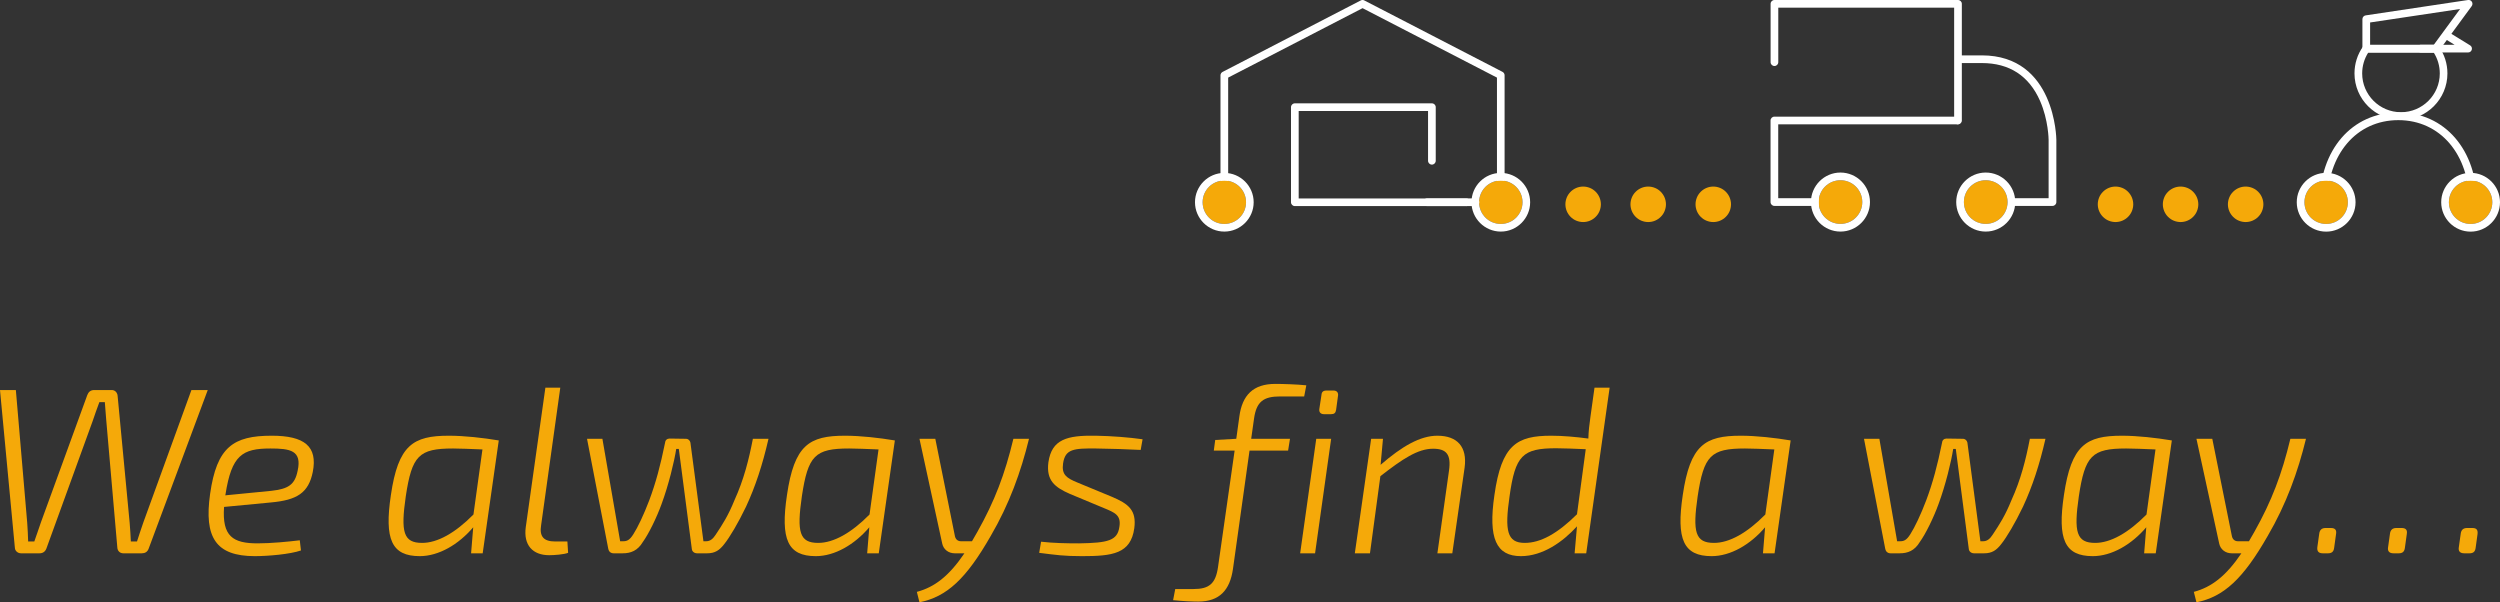 <?xml version="1.0" encoding="UTF-8"?> <svg xmlns="http://www.w3.org/2000/svg" id="Laag_2" viewBox="0 0 422.64 101.82"><rect x="0" y="0" width="422.64" height="101.82" fill="#333333" stroke="none"/><defs><style>.cls-1{fill:#fff;}.cls-2{fill:#f5a909;}.cls-3{isolation:isolate;}</style></defs><g id="Laag_1-2"><path class="cls-2" d="m35.12,65.94h-2.76l-8.12,22.36c-.36,1.08-.76,2.2-1.08,3.24h-1.04c-.04-1.04-.12-2.08-.2-3.16l-2.04-21.48c-.04-.52-.44-.96-.96-.96h-3c-.6,0-.96.32-1.16.84l-7.84,21.52c-.36,1-.72,2.16-1.12,3.24h-1.04c-.04-1.08-.08-2.16-.16-3.16l-1.92-22.44H0l2.52,26.72c.04.48.48.88,1.04.88h3.12c.56,0,.96-.28,1.16-.8l7.84-21.6c.36-1.04.72-2.12,1.12-3.16h.92l.24,3.04,1.88,21.6c.04.52.44.92,1,.92h3.12c.56,0,.96-.24,1.16-.76l10-26.84Z"></path><path class="cls-2" d="m50.32,79.58c-.48,2.4-1.6,3.08-4.48,3.4l-7.76.76.04-.16c1.04-6.64,2.84-7.76,7.6-7.76,3.32,0,5.36.32,4.6,3.76Zm-4.4-5.92c-6.48,0-9.28,1.92-10.4,9.84-1.04,7.36.96,10.52,7.56,10.52,2.24,0,5.96-.32,7.8-.96l-.2-1.72c-1.96.24-4.88.52-7.12.52-4.16,0-6.04-1.16-5.68-6.16l7.96-.76c4.36-.4,6.32-1.6,7.04-5.16.84-4.32-1.4-6.12-6.96-6.12Z"></path><path class="cls-2" d="m71.36,91.78c-3.16,0-3.64-1.8-2.76-7.88,1.04-6.88,2.2-8.08,8-8.08,1.2,0,2.84.08,4.96.16l-1.52,11c-3.08,3.12-6.08,4.8-8.68,4.8Zm4.52-18.12c-6.04,0-8.56,1.56-9.8,10.04-1.12,7.48.12,10.32,4.88,10.32,3.2,0,6.56-1.96,9.04-4.88l-.36,4.4h1.96l2.72-19.08c-2.64-.44-5.8-.8-8.44-.8Z"></path><path class="cls-2" d="m94.72,65.54h-2.52l-3.32,23.6c-.4,3,1.16,4.72,3.96,4.72.84,0,2.52-.12,3.2-.4l-.12-1.92h-2.08c-1.92,0-2.68-.84-2.36-2.76l3.24-23.24Z"></path><path class="cls-2" d="m104.84,91.5l-3-17.32h-2.6l3.6,18.64c.08.4.4.72.88.72h1.56c1.36,0,2.52-.44,3.4-1.92.96-1.32,2.32-4.08,3.16-6.4,1.2-3.24,2.16-7.24,2.48-9.32h.44l2.2,16.92c.04.4.4.72.88.72h1.72c1.32,0,2.08-.52,2.88-1.56.88-1.08,2.36-3.56,3.68-6.32,1.6-3.44,2.8-7.12,3.8-11.48h-2.64c-.68,3.52-1.52,6.88-3.12,10.4-1.04,2.56-1.96,4-3.16,5.8-.44.68-.92,1.12-1.6,1.12h-.48l-2.2-16.68c-.08-.36-.36-.64-.76-.64l-2.76-.04c-.4,0-.72.24-.76.68-.8,3.92-1.56,6.76-2.68,9.76-.92,2.44-1.96,4.6-2.68,5.72-.64,1.04-1.12,1.2-1.72,1.2h-.52Z"></path><path class="cls-2" d="m138.32,91.78c-3.16,0-3.64-1.8-2.76-7.88,1.04-6.88,2.2-8.08,8-8.08,1.2,0,2.84.08,4.96.16l-1.52,11c-3.08,3.12-6.08,4.8-8.68,4.8Zm4.52-18.12c-6.04,0-8.56,1.56-9.8,10.04-1.12,7.48.12,10.32,4.88,10.32,3.2,0,6.56-1.96,9.04-4.88l-.36,4.4h1.96l2.72-19.08c-2.64-.44-5.8-.8-8.44-.8Z"></path><path class="cls-2" d="m171.32,74.18c-1.44,6-3.16,10.52-6.08,15.72l-.92,1.6h-1.88c-.52,0-.88-.32-1-.84l-3.32-16.48h-2.68l3.84,17.68c.2,1,1.04,1.68,2.12,1.68h1.64c-2.6,3.84-5.04,5.72-8.04,6.52l.44,1.76c4.64-.92,7.92-4,12.04-11.2,3.16-5.4,5.12-10.88,6.48-16.44h-2.64Z"></path><path class="cls-2" d="m185.24,73.66c-4.84-.08-7.44.6-8,4.48-.4,3.08,1.08,4.24,3.64,5.36l5.76,2.4c1.84.76,2.92,1.2,2.6,3.16-.32,2.32-1.88,2.72-6.8,2.8-2.12,0-4.32-.04-6.44-.28l-.32,1.88c2.88.36,4.16.56,7.24.56,5.16,0,8.24-.4,8.84-4.72.4-3.04-.96-4.12-3.8-5.32l-5.8-2.4c-1.84-.76-2.72-1.32-2.44-3.24.36-2.44,1.8-2.56,5.6-2.52,2.68.04,5.12.12,7.52.24l.32-1.8c-2.24-.32-5.28-.56-7.92-.6Z"></path><path class="cls-2" d="m220.48,67.02l.36-1.88c-1.48-.16-3.96-.24-5.24-.24-3.76,0-5.6,1.92-6.08,5.52l-.52,3.76-3.56.2-.24,1.8h3.52l-2.8,19.64c-.4,2.88-1.52,3.76-4.16,3.76h-3.08l-.36,1.88c1.56.16,3.16.24,4.24.24,3.6,0,5.36-1.92,5.88-5.52l2.8-20h6.52l.32-2h-6.56l.48-3.4c.4-2.88,1.6-3.76,4.4-3.76h4.08Z"></path><path class="cls-2" d="m222.32,93.54l2.72-19.36h-2.52l-2.72,19.36h2.52Zm1.96-27.52c-.6,0-.84.24-.88.76l-.36,2.36c-.08.56.24.88.8.88h1.16c.56,0,.8-.2.88-.76l.32-2.36c.08-.52-.2-.88-.76-.88h-1.16Z"></path><path class="cls-2" d="m243,73.66c-2.92,0-6,1.8-9.6,4.92l.4-4.4h-2l-2.76,19.36h2.56l1.76-13.04c3.76-2.92,6.32-4.64,8.92-4.64,2.24,0,3.08.96,2.68,3.72l-1.96,13.96h2.52l2.08-14.48c.48-3.52-1.24-5.4-4.6-5.4Z"></path><path class="cls-2" d="m257.76,91.78c-3,0-3.4-2.08-2.56-7.88.96-6.92,2.2-8.12,7.88-8.12,1.32,0,2.92.08,5,.16l-1.48,11c-3.28,3.24-6.12,4.84-8.84,4.84Zm14.36-26.24h-2.56l-.68,4.88c-.2,1.4-.32,2.44-.36,3.72-2.08-.28-4.32-.48-6.28-.48-5.8,0-8.4,1.52-9.6,10.04-1.08,7.36.32,10.32,4.48,10.32,3.68,0,7.08-2.4,9.48-5.04l-.4,4.56h1.96l3.96-28Z"></path><path class="cls-2" d="m289.76,91.78c-3.16,0-3.64-1.8-2.76-7.88,1.04-6.88,2.2-8.08,8-8.08,1.2,0,2.84.08,4.96.16l-1.52,11c-3.08,3.12-6.08,4.8-8.68,4.8Zm4.52-18.12c-6.04,0-8.56,1.56-9.8,10.04-1.12,7.48.12,10.32,4.88,10.32,3.2,0,6.56-1.96,9.04-4.88l-.36,4.4h1.96l2.72-19.08c-2.64-.44-5.8-.8-8.44-.8Z"></path><path class="cls-2" d="m320.72,91.5l-3-17.32h-2.6l3.6,18.64c.08.4.4.72.88.72h1.56c1.36,0,2.52-.44,3.4-1.92.96-1.32,2.32-4.08,3.16-6.4,1.2-3.24,2.16-7.24,2.48-9.32h.44l2.2,16.92c.04.4.4.72.88.72h1.72c1.32,0,2.08-.52,2.88-1.56.88-1.08,2.36-3.56,3.68-6.32,1.6-3.44,2.8-7.12,3.8-11.48h-2.64c-.68,3.52-1.52,6.88-3.12,10.4-1.04,2.56-1.96,4-3.16,5.8-.44.68-.92,1.12-1.6,1.12h-.48l-2.2-16.68c-.08-.36-.36-.64-.76-.64l-2.76-.04c-.4,0-.72.24-.76.68-.8,3.92-1.56,6.76-2.68,9.76-.92,2.44-1.96,4.6-2.68,5.72-.64,1.04-1.12,1.2-1.72,1.2h-.52Z"></path><path class="cls-2" d="m354.2,91.78c-3.16,0-3.64-1.8-2.76-7.88,1.04-6.88,2.2-8.08,8-8.08,1.2,0,2.84.08,4.96.16l-1.52,11c-3.08,3.12-6.08,4.8-8.68,4.8Zm4.52-18.12c-6.04,0-8.56,1.56-9.8,10.04-1.12,7.48.12,10.32,4.88,10.32,3.2,0,6.56-1.96,9.04-4.88l-.36,4.4h1.96l2.72-19.08c-2.64-.44-5.8-.8-8.44-.8Z"></path><path class="cls-2" d="m387.2,74.18c-1.44,6-3.16,10.52-6.08,15.72l-.92,1.6h-1.88c-.52,0-.88-.32-1-.84l-3.32-16.48h-2.68l3.84,17.68c.2,1,1.04,1.68,2.12,1.68h1.64c-2.6,3.84-5.04,5.72-8.04,6.52l.44,1.76c4.64-.92,7.92-4,12.04-11.2,3.16-5.4,5.12-10.88,6.48-16.44h-2.64Z"></path><path class="cls-2" d="m417.08,89.26c-.64,0-1,.32-1.08.96l-.32,2.28c-.12.68.2,1.04.92,1.04h.88c.64,0,.96-.28,1.04-.92l.32-2.32c.08-.68-.12-1.04-.88-1.04h-.88Zm-11.96,0c-.64,0-1,.32-1.08.96l-.32,2.28c-.12.68.2,1.04.92,1.04h.88c.64,0,.96-.28,1.04-.92l.32-2.32c.12-.68-.12-1.04-.88-1.04h-.88Zm-11.96,0c-.64,0-1,.32-1.08.96l-.32,2.28c-.08.68.2,1.04.92,1.04h.88c.64,0,.96-.28,1.04-.92l.32-2.32c.12-.68-.12-1.04-.88-1.04h-.88Z"></path><g class="cls-3"><path class="cls-1" d="m253.72,34.52c-.36,0-.65-.29-.65-.65V13.12l-22.72-11.74-22.72,11.74v20.75c0,.36-.29.65-.65.65s-.65-.29-.65-.65V12.73c0-.24.14-.46.35-.57L230.05.07c.19-.1.41-.1.59,0l23.37,12.08c.21.11.35.33.35.57v21.14c0,.36-.29.65-.65.65"></path><path class="cls-2" d="m250.05,34.19c0,2.03,1.64,3.67,3.67,3.67s3.67-1.64,3.67-3.67-1.64-3.67-3.67-3.67-3.67,1.64-3.67,3.67"></path><path class="cls-1" d="m253.72,29.23c-2.74,0-4.96,2.23-4.96,4.96s2.23,4.96,4.96,4.96,4.96-2.23,4.96-4.96-2.23-4.96-4.96-4.96m0,1.29c2.03,0,3.67,1.64,3.67,3.67s-1.64,3.67-3.67,3.67-3.67-1.64-3.67-3.67,1.64-3.67,3.67-3.67"></path><path class="cls-2" d="m203.31,34.19c0,2.03,1.64,3.67,3.67,3.67s3.67-1.64,3.67-3.67-1.64-3.67-3.67-3.67-3.67,1.64-3.67,3.67"></path><path class="cls-1" d="m206.98,29.23c-2.74,0-4.96,2.23-4.96,4.96s2.23,4.96,4.96,4.96,4.96-2.23,4.96-4.96-2.23-4.96-4.96-4.96m0,1.29c2.03,0,3.67,1.64,3.67,3.67s-1.64,3.67-3.67,3.67-3.67-1.64-3.67-3.67,1.64-3.67,3.67-3.67"></path><path class="cls-1" d="m247.89,34.84h-28.99c-.36,0-.65-.29-.65-.65v-16.07c0-.36.29-.65.65-.65h23.17c.36,0,.65.29.65.65v9.06c0,.36-.29.65-.65.65s-.65-.29-.65-.65v-8.41h-21.87v14.78h28.35c.36,0,.65.29.65.65s-.29.65-.65.65"></path><path class="cls-1" d="m249.43,34.84h-8.18c-.36,0-.65-.29-.65-.65s.29-.65.65-.65h8.18c.36,0,.65.29.65.65s-.29.65-.65.65"></path></g><g class="cls-3"><path class="cls-1" d="m331.01,21.02c-.36,0-.65-.29-.65-.65V1.3h-29.73v9.21c0,.36-.29.65-.65.65s-.65-.29-.65-.65V.65c0-.36.29-.65.65-.65h31.03c.36,0,.65.29.65.65v19.72c0,.36-.29.65-.65.65"></path><path class="cls-1" d="m311.14,34.81h-11.17c-.36,0-.65-.29-.65-.65v-13.79c0-.36.29-.65.65-.65h30.92c.36,0,.65.29.65.65s-.29.65-.65.65h-30.27v12.49h10.51c.36,0,.65.29.65.65s-.29.65-.65.65"></path><path class="cls-1" d="m346.99,34.81h-6.41c-.36,0-.65-.29-.65-.65s.29-.65.65-.65h5.75v-9.87s-.02-3.34-1.45-6.59c-1.87-4.24-5.18-6.39-9.84-6.39h-3.5c-.36,0-.65-.29-.65-.65s.29-.65.65-.65h3.5c12.45,0,12.6,14.14,12.6,14.28v10.52c0,.36-.29.65-.65.65"></path><path class="cls-2" d="m332.01,34.16c0,2.04,1.65,3.69,3.69,3.69s3.69-1.65,3.69-3.69-1.65-3.69-3.69-3.69-3.69,1.65-3.69,3.69"></path><path class="cls-1" d="m335.7,29.17c-2.75,0-4.99,2.24-4.99,4.99s2.24,4.99,4.99,4.99,4.99-2.24,4.99-4.99-2.24-4.99-4.99-4.99m0,1.3c2.04,0,3.69,1.65,3.69,3.69s-1.65,3.69-3.69,3.69-3.69-1.65-3.69-3.69,1.65-3.69,3.69-3.69"></path><path class="cls-2" d="m307.45,34.16c0,2.04,1.65,3.69,3.69,3.69s3.69-1.65,3.69-3.69-1.65-3.69-3.69-3.69-3.69,1.65-3.69,3.69"></path><path class="cls-1" d="m311.14,29.17c-2.75,0-4.99,2.24-4.99,4.99s2.24,4.99,4.99,4.99,4.99-2.24,4.99-4.99-2.24-4.99-4.99-4.99m0,1.3c2.04,0,3.69,1.65,3.69,3.69s-1.65,3.69-3.69,3.69-3.69-1.65-3.69-3.69,1.65-3.69,3.69-3.69"></path></g><g class="cls-3"><path class="cls-1" d="m418.11,35.01c-.36,0-.65-.29-.65-.65,0-8.27-4.94-14.05-12.01-14.05s-12,5.78-12,14.05c0,.36-.29.65-.65.65s-.65-.29-.65-.65c0-9.04,5.47-15.35,13.3-15.35s13.3,6.31,13.3,15.35c0,.36-.29.65-.65.65"></path><path class="cls-2" d="m414,34.19c0,2.03,1.64,3.67,3.67,3.67s3.67-1.64,3.67-3.67-1.64-3.67-3.67-3.67-3.67,1.64-3.67,3.67"></path><path class="cls-1" d="m417.67,29.22c-2.74,0-4.97,2.23-4.97,4.97s2.23,4.97,4.97,4.97,4.97-2.23,4.97-4.97-2.23-4.97-4.97-4.97m0,1.3c2.03,0,3.67,1.64,3.67,3.67s-1.64,3.67-3.67,3.67-3.67-1.64-3.67-3.67,1.64-3.67,3.67-3.67"></path><path class="cls-2" d="m389.58,34.19c0,2.03,1.64,3.67,3.67,3.67s3.67-1.64,3.67-3.67-1.64-3.67-3.67-3.67-3.67,1.64-3.67,3.67"></path><path class="cls-1" d="m393.25,29.22c-2.74,0-4.97,2.23-4.97,4.97s2.23,4.97,4.97,4.97,4.97-2.23,4.97-4.97-2.23-4.97-4.97-4.97m0,1.3c2.03,0,3.67,1.64,3.67,3.67s-1.64,3.67-3.67,3.67-3.67-1.64-3.67-3.67,1.64-3.67,3.67-3.67"></path><path class="cls-1" d="m400.37,8.88c-.67,1.05-1.03,2.27-1.03,3.53,0,3.62,2.94,6.56,6.56,6.56s6.56-2.94,6.56-6.56c0-1.26-.36-2.48-1.03-3.53h-11.07Zm5.53,11.39c-4.33,0-7.86-3.52-7.86-7.86,0-1.64.5-3.22,1.45-4.55.12-.17.32-.27.53-.27h11.75c.21,0,.41.1.53.27.95,1.34,1.45,2.91,1.45,4.55,0,4.33-3.52,7.86-7.86,7.86"></path><path class="cls-1" d="m400.68,7.58h10.76l4.45-6.06-15.21,2.28v3.78Zm11.09,1.3h-11.74c-.36,0-.65-.29-.65-.65V3.24c0-.32.23-.59.55-.64L417.24,0c.26-.04.52.08.65.31.14.22.12.51-.03.72l-5.56,7.58c-.12.17-.32.26-.52.26"></path><path class="cls-1" d="m417.25,8.87h-7.99c-.36,0-.65-.29-.65-.65s.29-.65.65-.65h5.7l-1.62-1c-.3-.19-.4-.59-.21-.89.19-.3.59-.4.89-.21l3.57,2.2c.25.15.36.45.28.73-.08.28-.33.47-.62.47"></path></g><path class="cls-2" d="m267.64,31.54c.4,0,.78.08,1.15.23s.69.37.97.65c.28.28.5.61.65.97.15.37.23.75.23,1.15,0,.4-.08.78-.23,1.15-.15.37-.37.69-.65.97-.28.28-.61.5-.97.65s-.75.23-1.15.23c-.4,0-.78-.08-1.15-.23s-.69-.37-.97-.65c-.28-.28-.5-.61-.65-.97-.15-.37-.23-.75-.23-1.15s.08-.78.23-1.15c.15-.37.37-.69.65-.97.28-.28.61-.5.97-.65s.75-.23,1.15-.23Z"></path><path class="cls-2" d="m278.64,31.54c.4,0,.78.08,1.15.23s.69.37.97.65c.28.28.5.61.65.97.15.37.23.75.23,1.15,0,.4-.08.78-.23,1.15-.15.37-.37.69-.65.97-.28.28-.61.5-.97.65s-.75.23-1.15.23c-.4,0-.78-.08-1.15-.23s-.69-.37-.97-.65c-.28-.28-.5-.61-.65-.97-.15-.37-.23-.75-.23-1.15s.08-.78.23-1.15c.15-.37.37-.69.65-.97.28-.28.61-.5.97-.65s.75-.23,1.15-.23Z"></path><path class="cls-2" d="m289.64,31.54c.4,0,.78.08,1.15.23s.69.37.97.65c.28.28.5.61.65.97.15.37.23.75.23,1.15,0,.4-.08.78-.23,1.15-.15.37-.37.69-.65.97-.28.28-.61.5-.97.65s-.75.23-1.15.23c-.4,0-.78-.08-1.15-.23s-.69-.37-.97-.65c-.28-.28-.5-.61-.65-.97-.15-.37-.23-.75-.23-1.15s.08-.78.23-1.15c.15-.37.37-.69.65-.97.28-.28.61-.5.97-.65s.75-.23,1.15-.23Z"></path><path class="cls-2" d="m357.64,31.54c.4,0,.78.08,1.15.23s.69.37.97.65c.28.28.5.61.65.97.15.37.23.75.23,1.15,0,.4-.08.78-.23,1.15-.15.37-.37.69-.65.97-.28.28-.61.5-.97.65s-.75.23-1.15.23c-.4,0-.78-.08-1.15-.23s-.69-.37-.97-.65c-.28-.28-.5-.61-.65-.97-.15-.37-.23-.75-.23-1.15s.08-.78.23-1.15c.15-.37.37-.69.65-.97.28-.28.61-.5.97-.65s.75-.23,1.15-.23Z"></path><path class="cls-2" d="m368.64,31.54c.4,0,.78.08,1.15.23s.69.37.97.65c.28.28.5.61.65.97.15.37.23.75.23,1.15,0,.4-.08.78-.23,1.15-.15.37-.37.69-.65.97-.28.28-.61.5-.97.65s-.75.23-1.15.23c-.4,0-.78-.08-1.15-.23s-.69-.37-.97-.65c-.28-.28-.5-.61-.65-.97-.15-.37-.23-.75-.23-1.15s.08-.78.23-1.15c.15-.37.37-.69.65-.97.28-.28.61-.5.97-.65s.75-.23,1.15-.23Z"></path><path class="cls-2" d="m379.64,31.54c.4,0,.78.08,1.15.23s.69.37.97.65c.28.28.5.61.65.97.15.37.23.75.23,1.15,0,.4-.08.78-.23,1.15-.15.37-.37.69-.65.97-.28.28-.61.5-.97.65s-.75.23-1.15.23c-.4,0-.78-.08-1.15-.23s-.69-.37-.97-.65c-.28-.28-.5-.61-.65-.97-.15-.37-.23-.75-.23-1.15s.08-.78.23-1.15c.15-.37.37-.69.65-.97.28-.28.61-.5.97-.65s.75-.23,1.15-.23Z"></path></g></svg> 